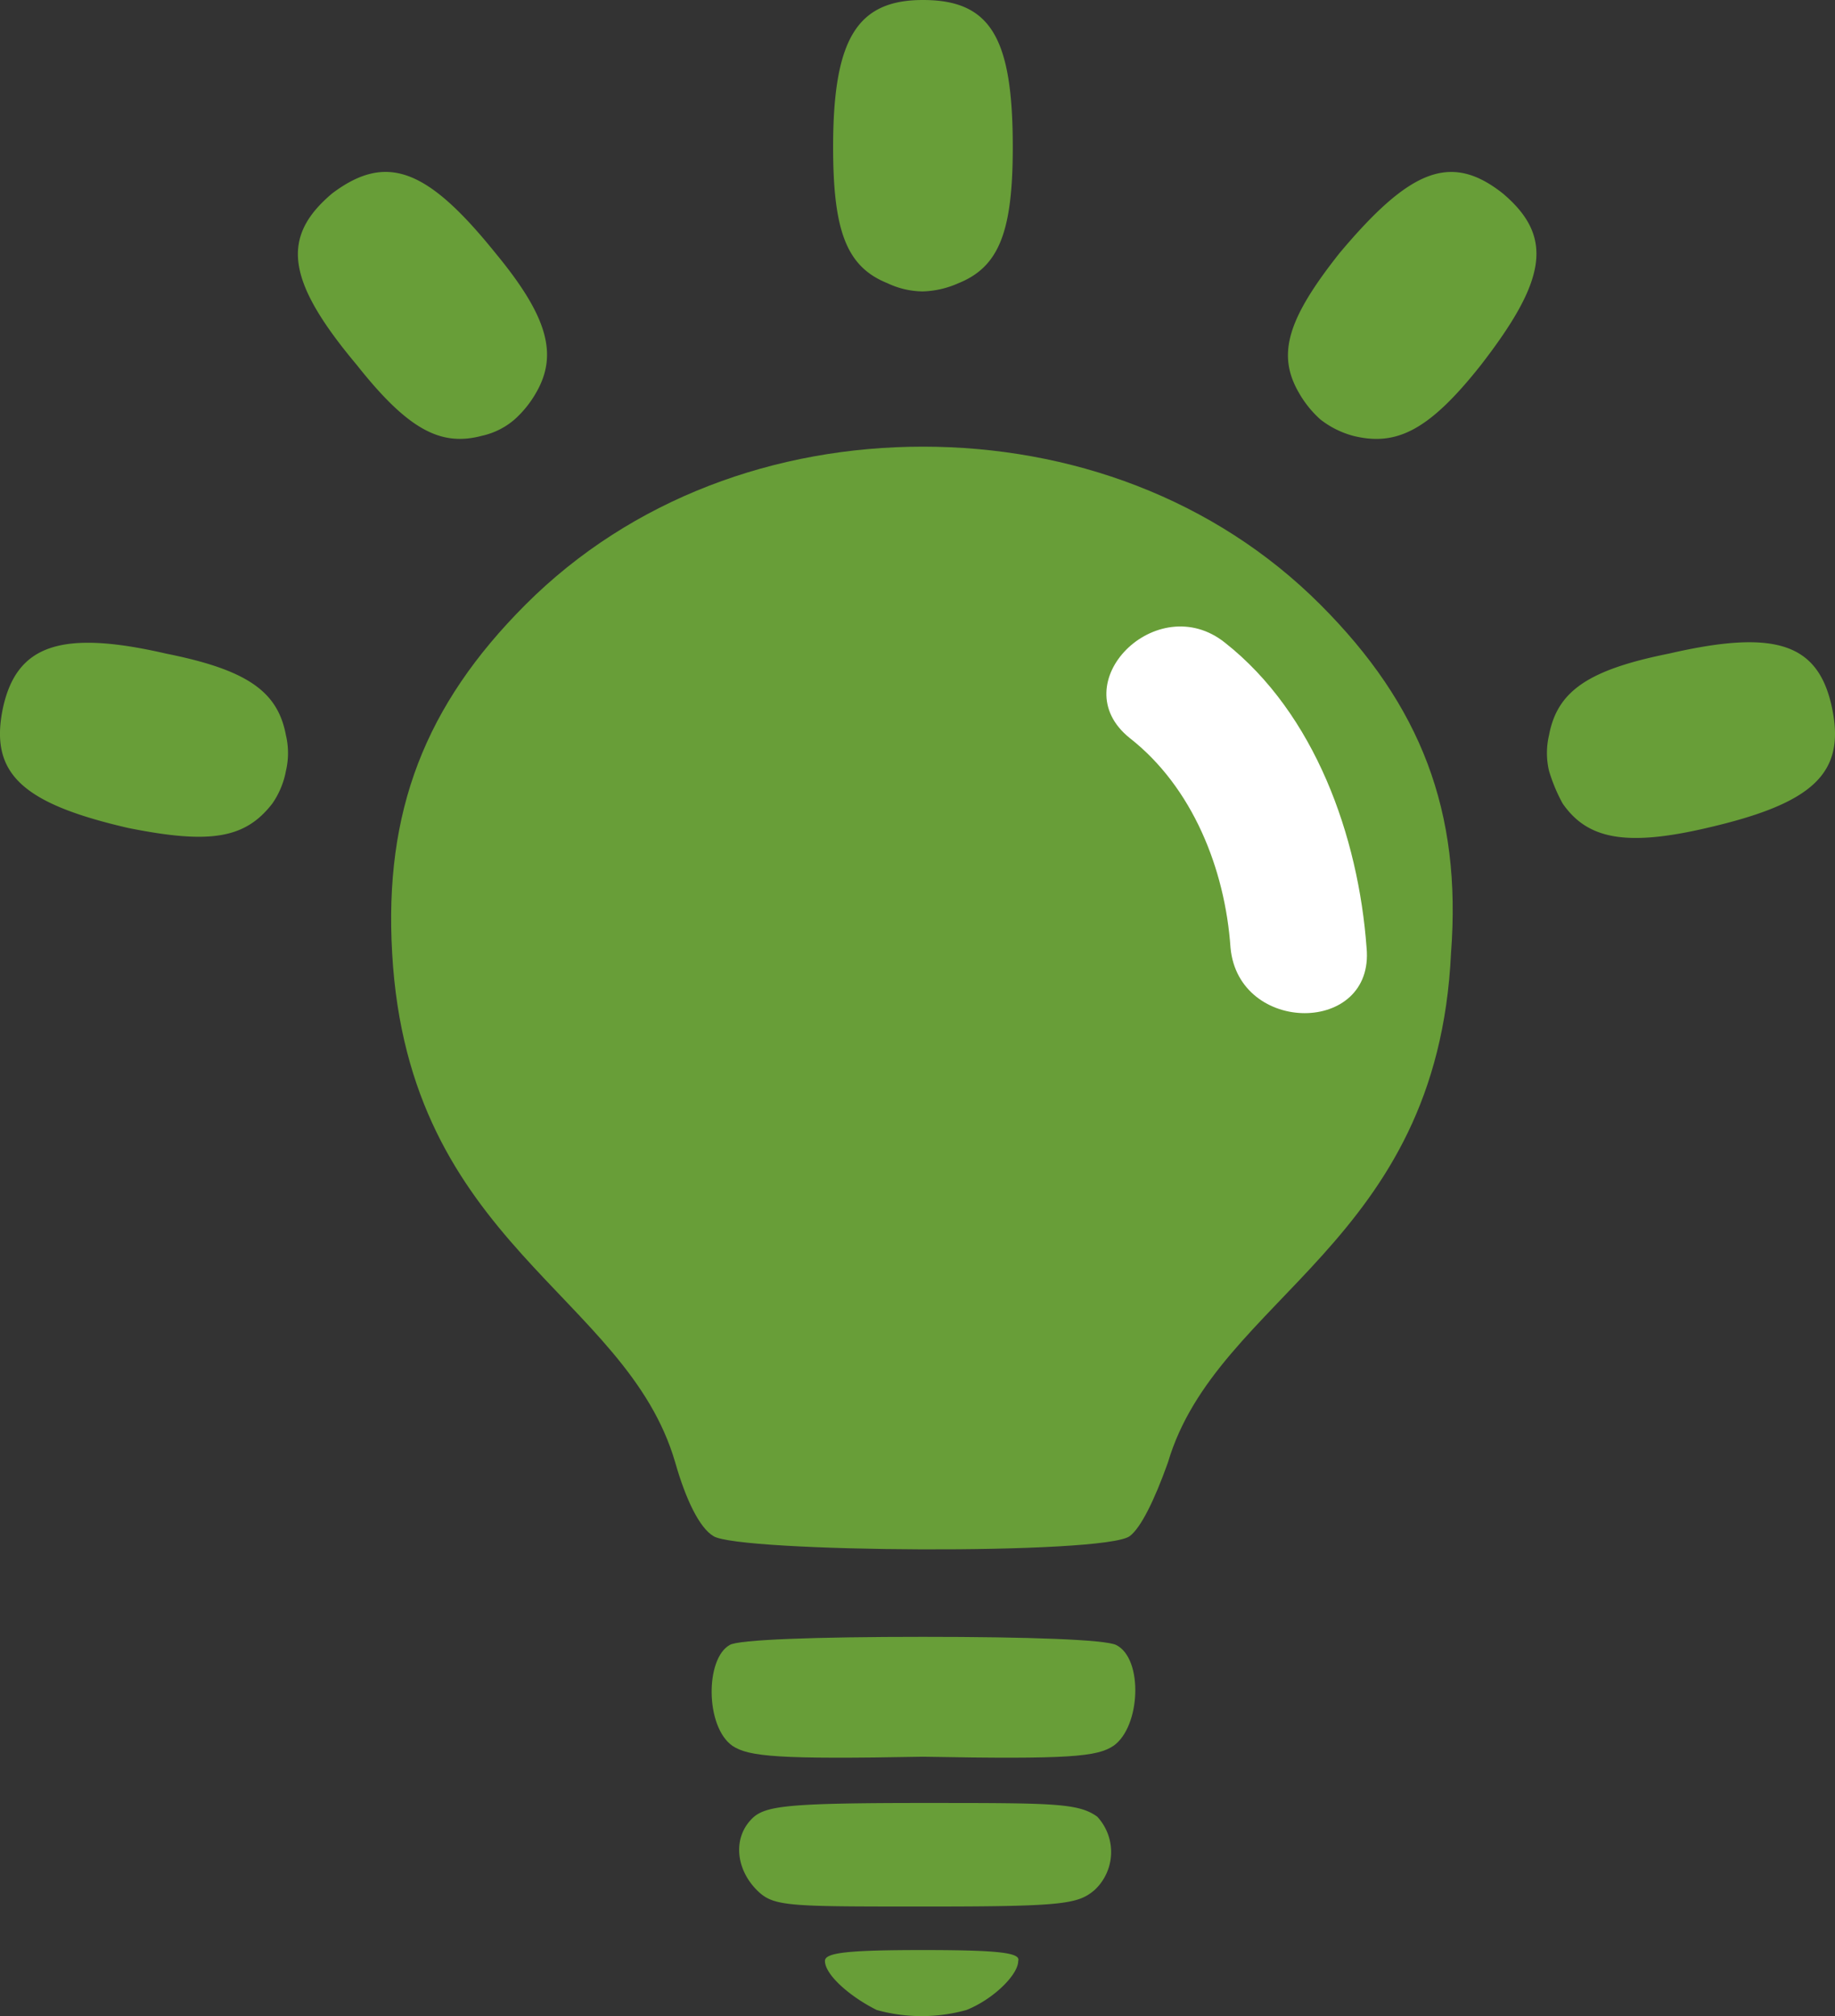 <svg xmlns="http://www.w3.org/2000/svg" viewBox="0 0 145.712 160">
  <rect x="0" y="0" width="145.712" height="160" fill="#333333" stroke="none"/>
  <defs>
    <style>
      .cls-1 {
        fill: #fff;
      }

      .cls-2 {
        fill: #689E38;
      }
    </style>
  </defs>
  <g id="icon-binnenkweek-wiet-zaden" transform="translate(-6.593 -3)">
    <path id="Path_307" data-name="Path 307" class="cls-1" d="M55.969,23,73.26,40.291l4.323,21.614L66.776,68.39,45.161,44.614,43,29.484Z" transform="translate(42.285 23.229)"/>
    <path id="Path_308" data-name="Path 308" class="cls-2" d="M41.523,25.479a6.656,6.656,0,0,0,2.81.648,7.462,7.462,0,0,0,2.81-.648c3.242-1.3,4.323-4.107,4.323-10.807C51.465,6.026,49.736,3,44.333,3,39.145,3,37.2,6.026,37.2,14.672,37.2,21.372,38.281,24.182,41.523,25.479Z" transform="translate(35.548 0)"/>
    <path id="Path_309" data-name="Path 309" class="cls-2" d="M70.963,11.013c-4.107-3.242-7.349-1.945-12.969,4.755-4.107,5.187-4.971,8-3.242,11.023a8.463,8.463,0,0,0,1.729,2.161,7.282,7.282,0,0,0,2.594,1.3c3.458.865,6.052-.432,10.159-5.62C74.421,17.93,75.07,14.471,70.963,11.013Z" transform="translate(54.956 7.333)"/>
    <path id="Path_310" data-name="Path 310" class="cls-2" d="M86.066,31.809c-1.081-5.187-4.539-6.268-12.969-4.323-6.484,1.3-8.862,3.026-9.51,6.484a6.149,6.149,0,0,0,0,2.81,13.222,13.222,0,0,0,1.081,2.594c1.945,2.81,4.971,3.458,11.456,1.945C84.553,39.374,87.147,37,86.066,31.809Z" transform="translate(66.007 27.388)"/>
    <path id="Path_311" data-name="Path 311" class="cls-2" d="M32.155,30.25a5.89,5.89,0,0,0,2.594-1.3,8.463,8.463,0,0,0,1.729-2.161c1.729-3.026.865-6.052-3.242-11.023-5.4-6.7-8.646-8-12.969-4.755-4.107,3.458-3.674,6.917,1.945,13.617C26.319,29.818,28.912,31.114,32.155,30.25Z" transform="translate(12.711 7.333)"/>
    <path id="Path_312" data-name="Path 312" class="cls-2" d="M19.793,27.464c-8.43-1.945-11.888-.648-12.969,4.323-1.081,5.187,1.513,7.565,9.943,9.51,6.484,1.3,9.294.865,11.456-1.945A6.658,6.658,0,0,0,29.3,36.758a6.149,6.149,0,0,0,0-2.81C28.655,30.49,26.278,28.761,19.793,27.464Z" transform="translate(0 27.41)"/>
    <path id="Path_313" data-name="Path 313" class="cls-2" d="M48.342,69.2c-10.375,0-12.32.216-13.4,1.081-1.729,1.513-1.513,4.107.216,5.836,1.3,1.3,2.378,1.3,12.969,1.3h.865c10.591,0,11.672-.216,12.969-1.3a4.119,4.119,0,0,0,.216-5.836C60.663,69.2,58.717,69.2,48.342,69.2Z" transform="translate(31.539 76.887)"/>
    <path id="Path_314" data-name="Path 314" class="cls-2" d="M44.681,74.6c-6.052,0-7.781.216-7.781.865,0,1.081,1.945,2.81,4.107,3.891a13.313,13.313,0,0,0,7.133,0c2.161-.865,4.107-2.81,4.107-3.891C52.462,74.816,50.733,74.6,44.681,74.6Z" transform="translate(35.2 83.158)"/>
    <path id="Path_315" data-name="Path 315" class="cls-2" d="M64.862,63.748C64,63.316,57.946,63.1,49.516,63.1s-14.7.216-15.346.648c-1.945,1.081-1.945,6.484.216,8,1.3.865,3.674,1.081,15.13.865,11.672.216,13.833,0,15.13-.865C66.808,70.233,67.024,64.829,64.862,63.748Z" transform="translate(30.365 69.802)"/>
    <path id="Path_316" data-name="Path 316" class="cls-2" d="M94.748,31.936C86.319,23.507,74.863,19.4,63.191,19.4S40.064,23.507,31.634,31.936c-8,8-11.239,16.427-10.591,27.666,1.3,23.127,18.588,27.018,22.479,40.419.865,3.026,1.945,5.187,3.026,5.836,1.945,1.3,31.125,1.513,33.07,0,.865-.648,1.945-2.81,3.026-5.836,3.891-13.185,21.4-17.291,22.479-40.419C105.988,48.363,102.745,39.934,94.748,31.936ZM87.615,59.17c-.432-6.268-3.026-12.752-8-16.643-5.4-4.323,2.161-11.888,7.565-7.565,7.133,5.62,10.591,15.346,11.239,24.208C99.071,66.087,88.264,66.087,87.615,59.17Z" transform="translate(16.69 19.047)"/>
  </g>
</svg>
